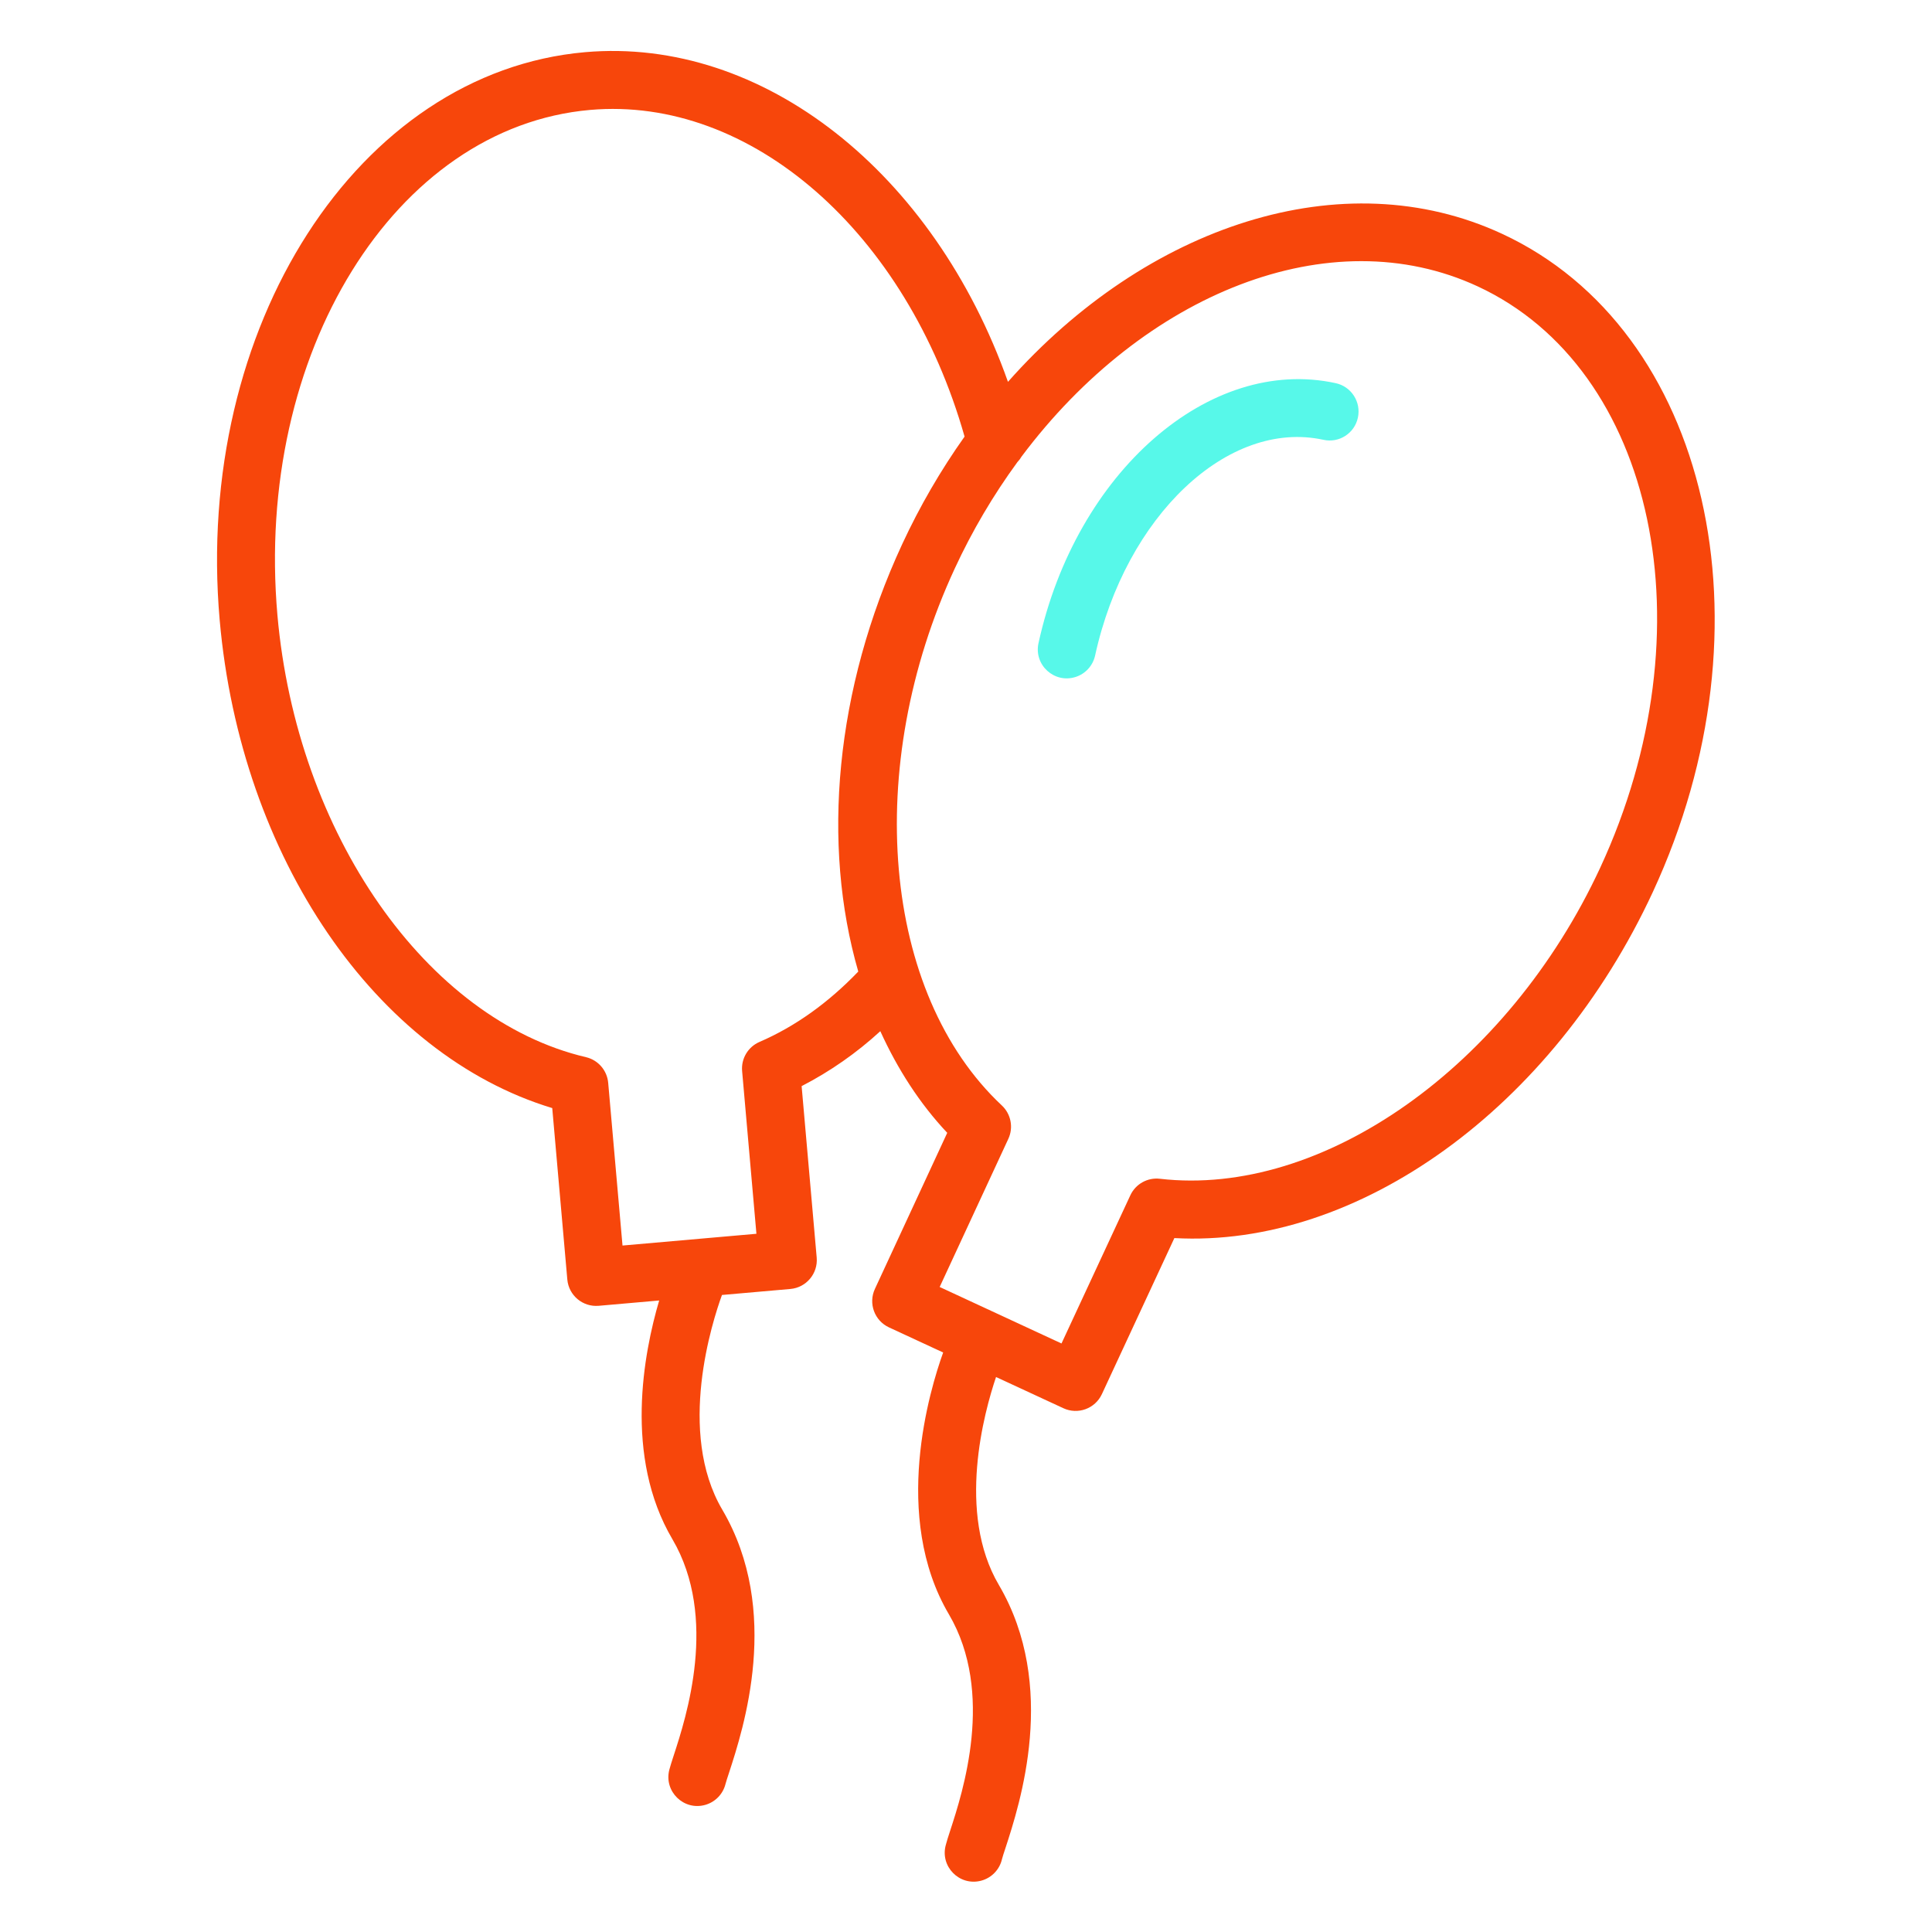<?xml version="1.0" encoding="UTF-8"?> <svg xmlns="http://www.w3.org/2000/svg" viewBox="1950 2450 100 100" width="100" height="100"><path fill="#57f8e9" stroke="none" fill-opacity="1" stroke-width="1" stroke-opacity="1" color="rgb(51, 51, 51)" fill-rule="evenodd" font-size-adjust="none" id="tSvgb74029bc23" title="Path 25" d="M 2019.138 2469.833 C 2012.593 2468.405 2005.689 2474.441 2003.752 2483.291 C 2003.505 2484.419 2004.572 2485.391 2005.672 2485.04 C 2006.182 2484.878 2006.567 2484.455 2006.682 2483.932 C 2008.266 2476.698 2013.565 2471.689 2018.499 2472.764 C 2019.309 2472.945 2020.111 2472.43 2020.284 2471.618C 2020.46 2470.809 2019.947 2470.009 2019.138 2469.833Z"></path><path fill="#f7460b" stroke="none" fill-opacity="1" stroke-width="1" stroke-opacity="1" color="rgb(51, 51, 51)" fill-rule="evenodd" font-size-adjust="none" id="tSvg4c8a1f9eca" title="Path 26" d="M 2027.745 2462.101 C 2019.494 2458.275 2009.334 2461.679 2002.172 2469.764 C 1998.345 2458.946 1989.498 2451.892 1980.277 2452.701 C 1968.521 2453.738 1960.04 2466.926 1961.371 2482.099 C 1962.456 2494.399 1969.465 2504.594 1978.584 2507.354 C 1978.844 2510.311 1979.104 2513.269 1979.364 2516.226 C 1979.437 2517.051 1980.164 2517.66 1980.989 2517.588 C 1982.032 2517.496 1983.076 2517.405 1984.119 2517.313 C 1983.321 2520.024 1982.279 2525.384 1984.803 2529.668 C 1987.194 2533.74 1985.51 2538.903 1984.876 2540.848 C 1984.768 2541.18 1984.686 2541.438 1984.642 2541.608 C 1984.358 2542.727 1985.392 2543.734 1986.503 2543.421 C 1987.019 2543.275 1987.418 2542.865 1987.55 2542.346 C 1987.582 2542.218 1987.647 2542.026 1987.728 2541.778 C 1988.477 2539.483 1990.464 2533.386 1987.389 2528.147 C 1985.02 2524.125 1986.877 2518.379 1987.369 2517.028 C 1988.549 2516.924 1989.729 2516.821 1990.909 2516.717 C 1991.734 2516.645 1992.344 2515.917 1992.272 2515.092 C 1992.012 2512.134 1991.752 2509.176 1991.492 2506.218 C 1992.97 2505.456 1994.34 2504.499 1995.565 2503.374 C 1996.457 2505.335 1997.603 2507.119 1999.029 2508.635 C 1997.781 2511.328 1996.533 2514.021 1995.285 2516.714 C 1994.936 2517.466 1995.263 2518.358 1996.015 2518.706 C 1996.949 2519.139 1997.884 2519.572 1998.818 2520.005 C 1998.13 2521.915 1996.132 2528.489 1999.115 2533.557 C 2001.505 2537.628 1999.822 2542.789 1999.188 2544.733 C 1999.08 2545.064 1998.998 2545.322 1998.955 2545.492 C 1998.645 2546.604 1999.656 2547.635 2000.774 2547.347 C 2001.317 2547.207 2001.737 2546.776 2001.862 2546.23 C 2001.894 2546.103 2001.959 2545.911 2002.04 2545.663 C 2002.788 2543.369 2004.776 2537.275 2001.701 2532.037 C 1999.503 2528.303 2000.942 2523.089 2001.555 2521.274 C 2002.717 2521.813 2003.88 2522.351 2005.042 2522.89 C 2005.793 2523.238 2006.684 2522.912 2007.033 2522.161 C 2008.284 2519.468 2009.534 2516.776 2010.785 2514.083 C 2020.286 2514.605 2030.359 2507.361 2035.551 2496.169C 2041.953 2482.348 2038.452 2467.065 2027.745 2462.101Z M 1989.311 2503.93 C 1988.718 2504.186 1988.355 2504.794 1988.412 2505.438 C 1988.659 2508.245 1988.905 2511.053 1989.152 2513.86 C 1986.842 2514.063 1984.531 2514.266 1982.221 2514.469 C 1981.974 2511.662 1981.727 2508.854 1981.48 2506.047 C 1981.423 2505.403 1980.96 2504.867 1980.33 2504.719 C 1972.075 2502.777 1965.358 2493.153 1964.359 2481.836 C 1963.172 2468.311 1970.432 2456.581 1980.541 2455.69 C 1988.87 2454.958 1996.928 2462.038 1999.926 2472.598 C 1998.684 2474.349 1997.604 2476.21 1996.701 2478.158 C 1993.208 2485.686 1992.523 2493.718 1994.424 2500.287C 1992.887 2501.889 1991.175 2503.125 1989.311 2503.93Z M 2032.829 2494.908 C 2028.052 2505.206 2018.454 2511.983 2010.036 2511.013 C 2009.394 2510.938 2008.776 2511.284 2008.505 2511.871 C 2007.318 2514.427 2006.13 2516.982 2004.943 2519.538 C 2002.841 2518.563 2000.739 2517.589 1998.637 2516.614 C 1999.822 2514.058 2001.007 2511.501 2002.192 2508.945 C 2002.464 2508.357 2002.328 2507.662 2001.856 2507.219 C 1995.663 2501.419 1994.639 2489.728 1999.421 2479.42 C 2000.317 2477.484 2001.402 2475.641 2002.661 2473.918 C 2002.744 2473.831 2002.817 2473.736 2002.876 2473.632 C 2009.208 2465.181 2018.851 2461.284 2026.483 2464.822C 2035.689 2469.091 2038.536 2482.588 2032.829 2494.908Z"></path><defs> </defs></svg> 